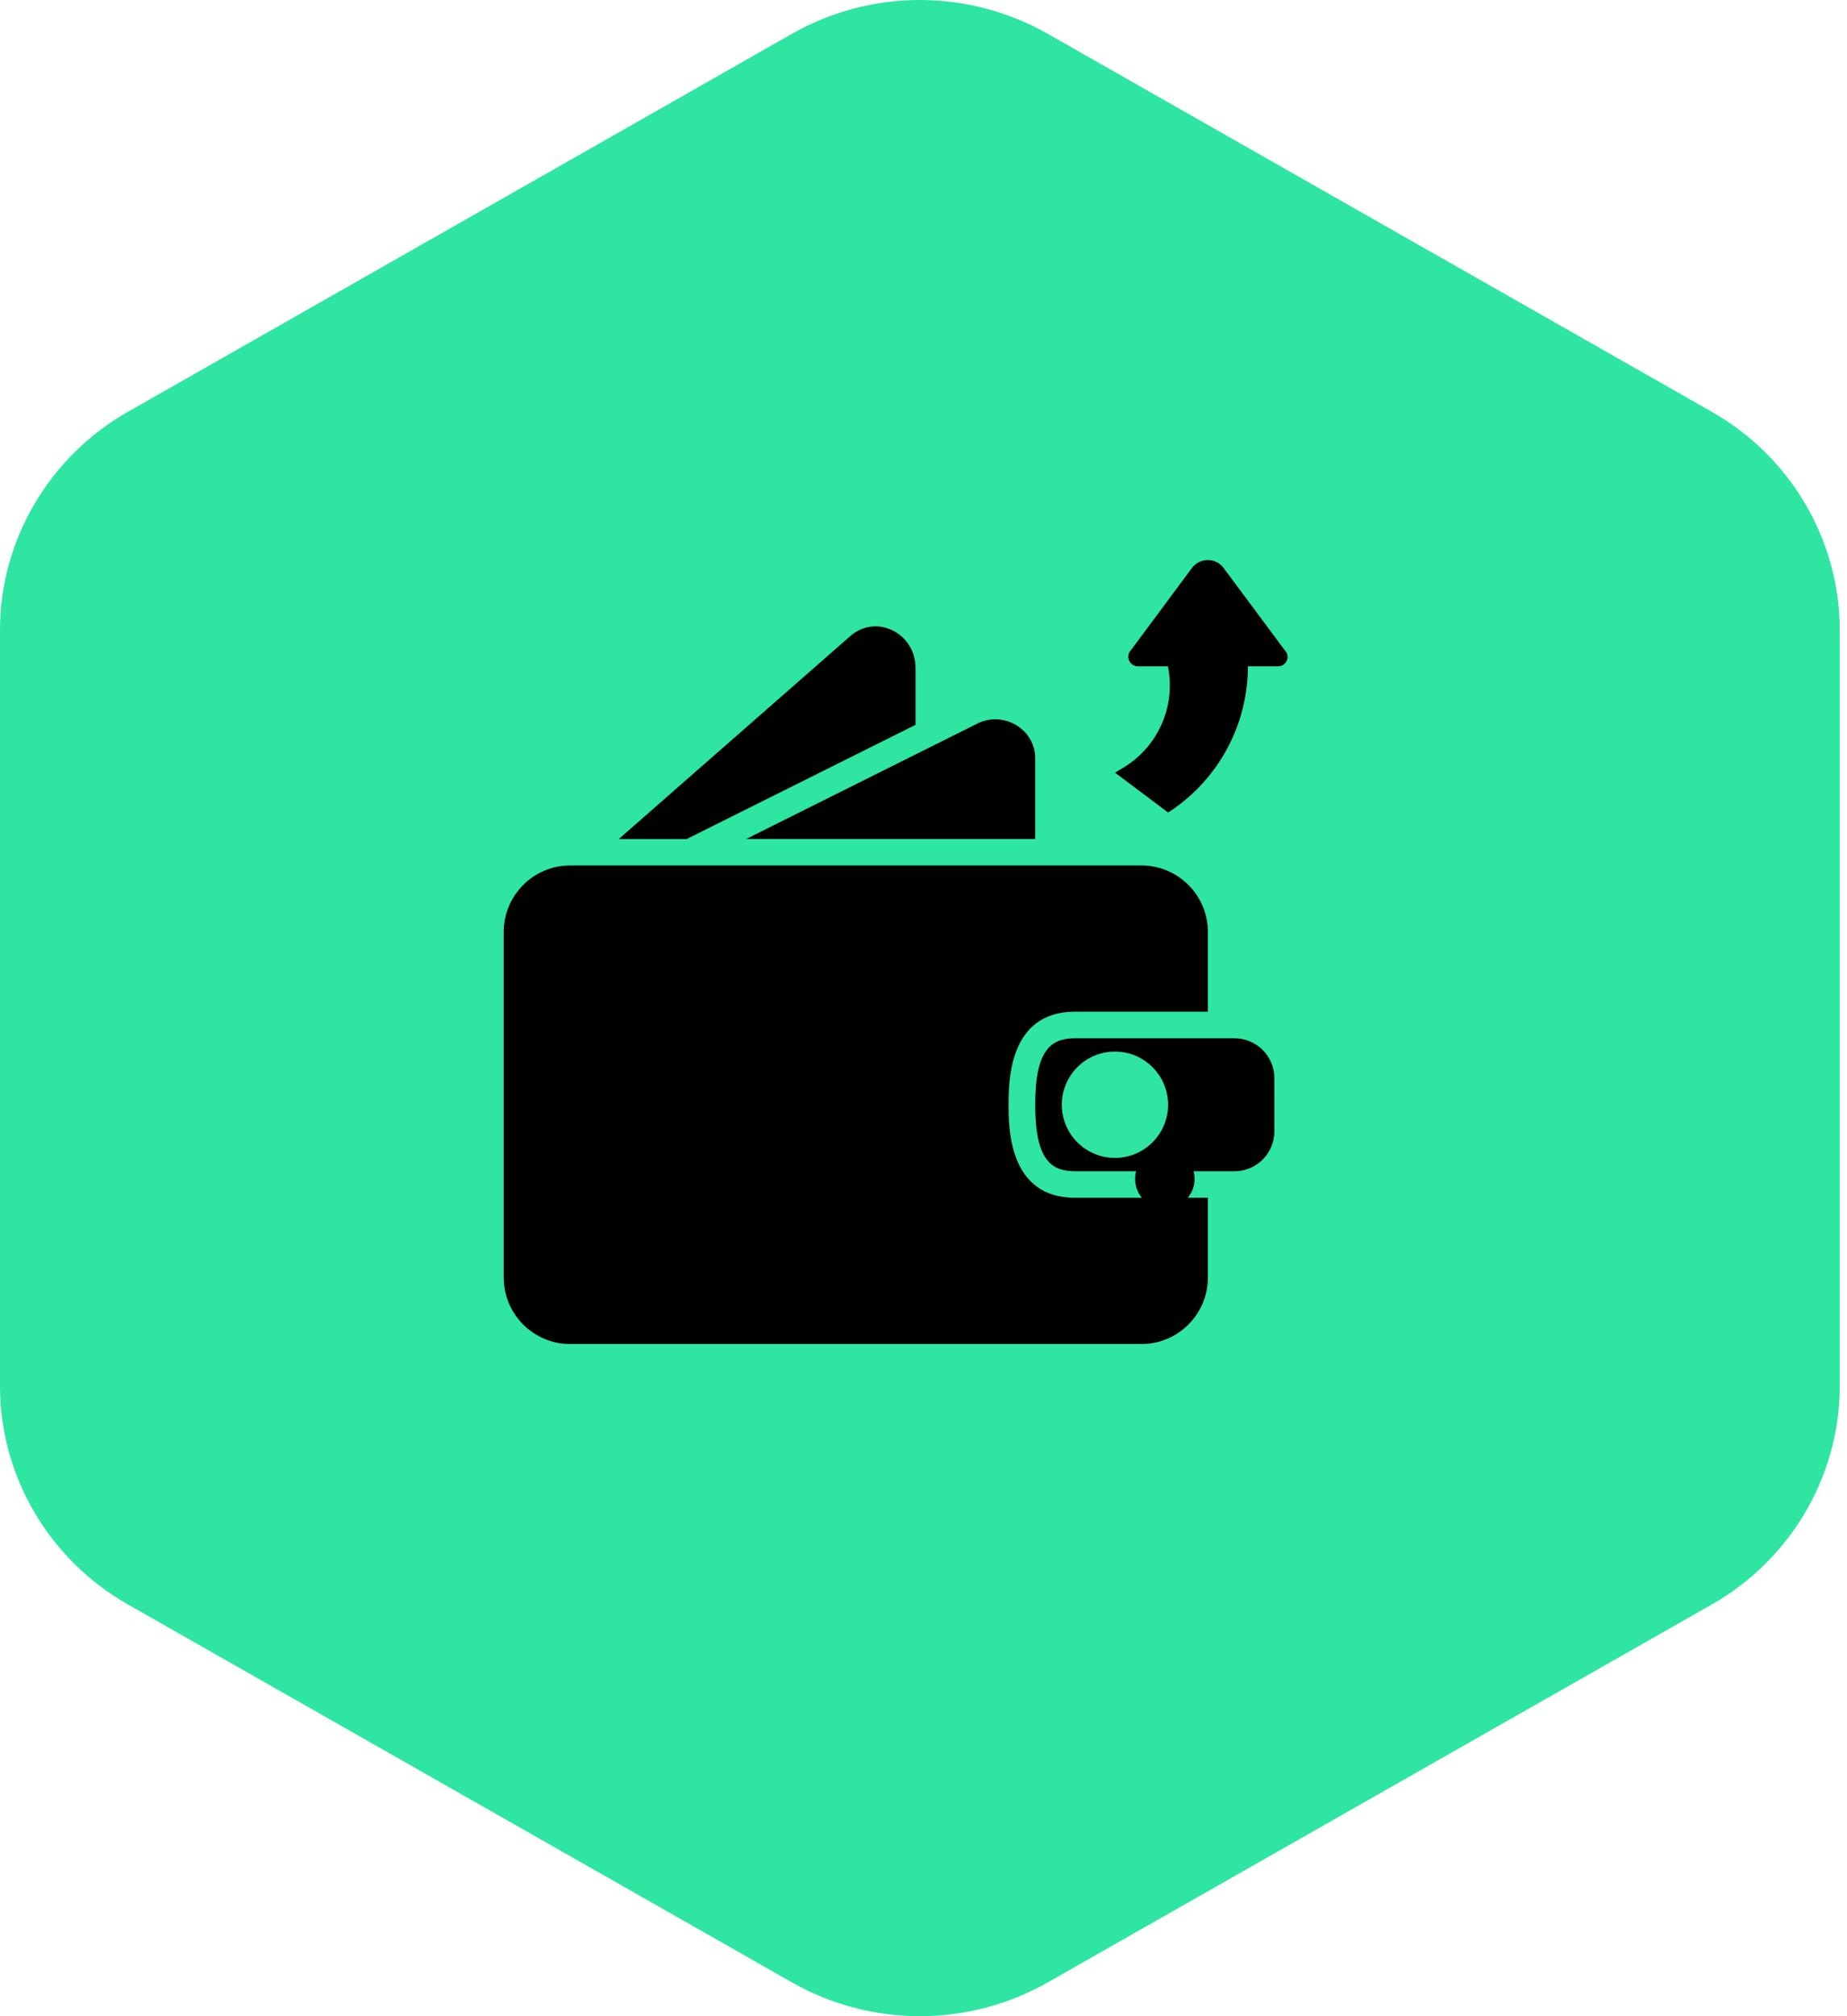 <svg width="33" height="36" viewBox="0 0 33 36" fill="none" xmlns="http://www.w3.org/2000/svg">
<path d="M16.435 36C15.636 36 14.845 35.791 14.153 35.398L2.282 28.646C0.874 27.846 0 26.354 0 24.752V11.249C0 9.648 0.875 8.156 2.282 7.355L14.153 0.602C14.845 0.208 15.634 0 16.435 0C17.235 0 18.024 0.209 18.717 0.602L30.588 7.355C31.996 8.156 32.87 9.647 32.87 11.249V24.752C32.87 26.353 31.995 27.846 30.588 28.646L18.717 35.398C18.025 35.791 17.235 36 16.435 36Z" fill="#2EE5A2"/>
<path d="M20.812 21.581C21.105 21.581 21.343 21.343 21.343 21.05C21.343 20.757 21.105 20.52 20.812 20.52C20.519 20.52 20.281 20.757 20.281 21.05C20.281 21.343 20.519 21.581 20.812 21.581Z" fill="black"/>
<path d="M18.02 19.726C18.02 19.315 18.02 18.064 19.207 18.064H21.581V16.64C21.581 15.986 21.048 15.453 20.394 15.453H10.187C9.532 15.453 9 15.986 9 16.64V22.811C9 23.466 9.532 23.998 10.187 23.998H20.394C21.048 23.998 21.581 23.466 21.581 22.811V21.387H19.207C18.02 21.387 18.02 20.137 18.02 19.726Z" fill="black"/>
<path d="M18.496 14.98V13.541C18.496 13.296 18.368 13.073 18.154 12.946C17.931 12.814 17.663 12.81 17.436 12.933L13.332 14.98H18.496Z" fill="black"/>
<path d="M16.358 12.942V11.931C16.358 11.57 16.136 11.341 15.928 11.247C15.676 11.133 15.4 11.175 15.189 11.36L11.055 14.982H12.267L16.358 12.942Z" fill="black"/>
<path d="M22.057 18.539H19.208C18.781 18.539 18.496 18.741 18.496 19.726C18.496 20.711 18.781 20.913 19.208 20.913H22.057C22.449 20.913 22.769 20.593 22.769 20.201V19.251C22.769 18.858 22.449 18.539 22.057 18.539ZM19.92 20.675C19.397 20.675 18.971 20.25 18.971 19.726C18.971 19.202 19.397 18.776 19.92 18.776C20.444 18.776 20.87 19.202 20.87 19.726C20.87 20.25 20.444 20.675 19.92 20.675Z" fill="black"/>
<path d="M22.955 11.611L21.863 10.143C21.722 9.952 21.437 9.952 21.295 10.143L20.21 11.604C20.102 11.712 20.178 11.897 20.331 11.897H20.867C21.012 12.608 20.692 13.333 20.07 13.707L19.922 13.796L20.871 14.508L20.913 14.48C21.777 13.904 22.296 12.935 22.296 11.897H22.837C22.986 11.897 23.061 11.717 22.955 11.611Z" fill="black"/>
</svg>
